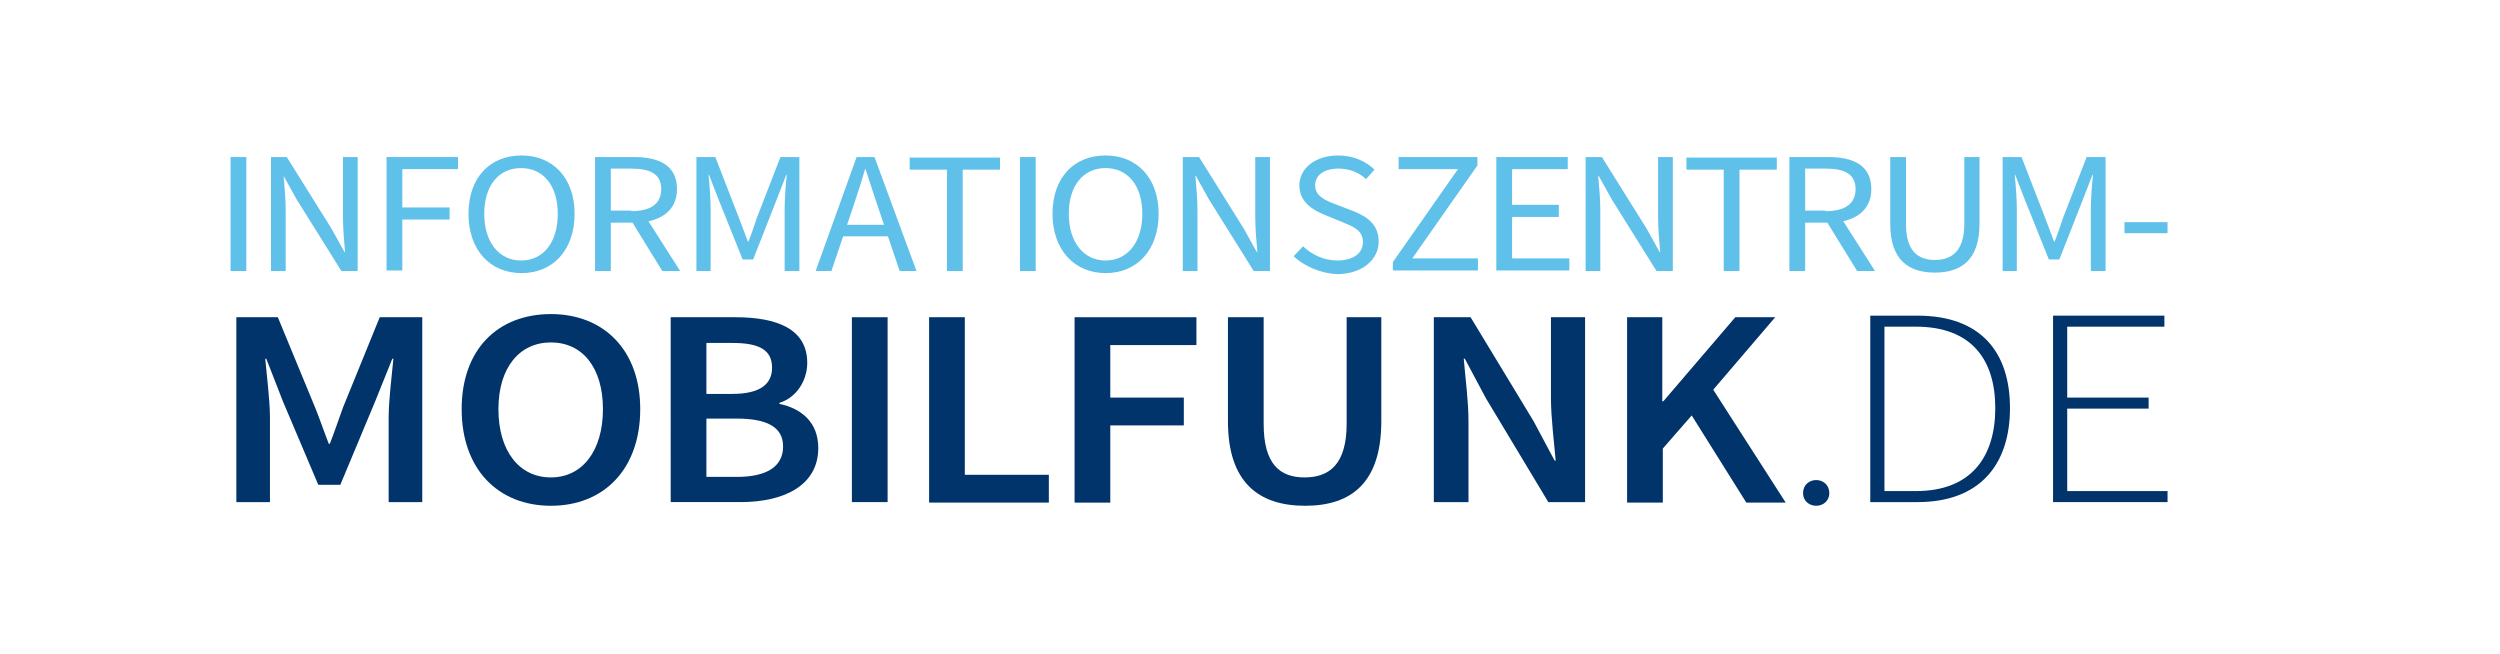<svg xmlns="http://www.w3.org/2000/svg" xmlns:xlink="http://www.w3.org/1999/xlink" id="Ebene_1" x="0px" y="0px" viewBox="0 0 476 124.6" style="enable-background:new 0 0 476 124.6;" xml:space="preserve"><style type="text/css">	.st0{fill:#5FC0EA;}	.st1{fill:#02346C;}</style><g>	<path class="st0" d="M43.9,29.9h3v21.7h-3V29.9z"></path>	<path class="st0" d="M51.5,29.9h3.1l8.5,13.6l2.5,4.5h0.1c-0.2-2.2-0.4-4.6-0.4-6.9V29.9h2.8v21.7h-3.1l-8.5-13.6l-2.5-4.5H54  c0.2,2.2,0.4,4.5,0.4,6.8v11.3h-2.8V29.9z"></path>	<path class="st0" d="M73.6,29.9h13.6v2.3H76.6v7.3h9v2.3h-9v9.7h-3V29.9z"></path>	<path class="st0" d="M89.2,40.7c0-6.9,4.1-11.1,10.1-11.1c5.9,0,10.1,4.2,10.1,11.1c0,6.9-4.1,11.3-10.1,11.3  C93.3,52,89.2,47.6,89.2,40.7z M106.2,40.7c0-5.4-2.8-8.7-7-8.7c-4.2,0-7,3.3-7,8.7c0,5.4,2.8,8.9,7,8.9  C103.5,49.6,106.2,46.1,106.2,40.7z"></path>	<path class="st0" d="M113.3,29.9h7.4c4.8,0,8.2,1.6,8.2,6.1c0,4.3-3.4,6.4-8.2,6.4h-4.4v9.2h-3V29.9z M120.2,40.2  c3.7,0,5.7-1.4,5.7-4.2c0-2.8-2-3.9-5.7-3.9h-3.9v8H120.2z M120,41.7l2.3-1.4l7.2,11.3h-3.4L120,41.7z"></path>	<path class="st0" d="M132.6,29.9h3.6l4.5,11.6c0.6,1.5,1.1,3,1.7,4.5h0.1c0.6-1.5,1.1-3,1.6-4.5l4.5-11.6h3.6v21.7h-2.8V39.7  c0-1.9,0.2-4.5,0.4-6.4h-0.1l-1.9,4.9l-4.4,11.2h-2l-4.5-11.2l-1.9-4.9h-0.1c0.2,1.9,0.4,4.5,0.4,6.4v11.9h-2.7V29.9z"></path>	<path class="st0" d="M163.1,29.9h3.4l8,21.7h-3.2l-4.1-12.1c-0.8-2.4-1.6-4.8-2.4-7.3h-0.1c-0.7,2.5-1.5,4.9-2.3,7.3l-4.1,12.1h-3  L163.1,29.9z M159.3,42.8h10.8V45h-10.8V42.8z"></path>	<path class="st0" d="M180.3,32.3h-7.1v-2.3h17.2v2.3h-7.1v19.3h-3V32.3z"></path>	<path class="st0" d="M194.2,29.9h3v21.7h-3V29.9z"></path>	<path class="st0" d="M200.4,40.7c0-6.9,4.1-11.1,10.1-11.1c5.9,0,10.1,4.2,10.1,11.1c0,6.9-4.1,11.3-10.1,11.3  C204.6,52,200.4,47.6,200.4,40.7z M217.5,40.7c0-5.4-2.8-8.7-7-8.7c-4.2,0-7,3.3-7,8.7c0,5.4,2.8,8.9,7,8.9  C214.7,49.6,217.5,46.1,217.5,40.7z"></path>	<path class="st0" d="M225.2,29.9h3.1l8.5,13.6l2.5,4.5h0.1c-0.2-2.2-0.4-4.6-0.4-6.9V29.9h2.8v21.7h-3.1l-8.5-13.6l-2.5-4.5h-0.1  c0.2,2.2,0.4,4.5,0.4,6.8v11.3h-2.8V29.9z"></path>	<path class="st0" d="M246.3,48.8l1.8-1.9c1.7,1.6,4,2.7,6.5,2.7c3.1,0,4.9-1.4,4.9-3.5c0-2.2-1.7-2.9-3.9-3.8l-3.4-1.4  c-2.2-0.9-4.8-2.4-4.8-5.6c0-3.3,3.1-5.7,7.4-5.7c2.8,0,5.3,1.1,6.9,2.7l-1.6,1.8c-1.4-1.3-3.2-2-5.3-2c-2.6,0-4.4,1.2-4.4,3.2  c0,2.1,2.1,2.9,3.9,3.6l3.4,1.3c2.7,1.1,4.8,2.6,4.8,5.8c0,3.4-3.1,6.2-8,6.2C251.3,52,248.4,50.7,246.3,48.8z"></path>	<path class="st0" d="M265.2,49.9l12.4-17.7h-11.3v-2.3h15v1.6l-12.4,17.7h12.5v2.3h-16.2V49.9z"></path>	<path class="st0" d="M284.9,29.9h13.6v2.3h-10.6V39h8.9v2.3h-8.9v7.9h10.9v2.3h-13.9V29.9z"></path>	<path class="st0" d="M301.9,29.9h3.1l8.5,13.6l2.5,4.5h0.1c-0.2-2.2-0.4-4.6-0.4-6.9V29.9h2.8v21.7h-3.1l-8.5-13.6l-2.5-4.5h-0.1  c0.2,2.2,0.4,4.5,0.4,6.8v11.3h-2.8V29.9z"></path>	<path class="st0" d="M328.2,32.3h-7.1v-2.3h17.2v2.3h-7.1v19.3h-3V32.3z"></path>	<path class="st0" d="M340.7,29.9h7.4c4.8,0,8.2,1.6,8.2,6.1c0,4.3-3.4,6.4-8.2,6.4h-4.4v9.2h-3V29.9z M347.6,40.2  c3.7,0,5.7-1.4,5.7-4.2c0-2.8-2-3.9-5.7-3.9h-3.9v8H347.6z M347.5,41.7l2.3-1.4l7.2,11.3h-3.4L347.5,41.7z"></path>	<path class="st0" d="M359.9,42.6V29.9h3v12.8c0,5.2,2.4,6.8,5.5,6.8c3.1,0,5.6-1.6,5.6-6.8V29.9h2.9v12.7c0,7-3.6,9.3-8.5,9.3  S359.9,49.6,359.9,42.6z"></path>	<path class="st0" d="M381.3,29.9h3.6l4.5,11.6c0.6,1.5,1.1,3,1.7,4.5h0.1c0.6-1.5,1.1-3,1.6-4.5l4.5-11.6h3.6v21.7h-2.8V39.7  c0-1.9,0.2-4.5,0.4-6.4h-0.1l-1.9,4.9l-4.4,11.2h-2l-4.5-11.2l-1.9-4.9h-0.1c0.2,1.9,0.4,4.5,0.4,6.4v11.9h-2.7V29.9z"></path>	<path class="st0" d="M404.5,42.3h8.2v2.1h-8.2V42.3z"></path></g><g>	<path class="st1" d="M44.8,60.4h8.1l7.1,17.2c0.9,2.2,1.7,4.6,2.6,6.9h0.2c0.9-2.3,1.7-4.7,2.5-6.9l7-17.2h8.1v35.2H74V79.5  c0-3.3,0.6-7.9,0.9-11.2h-0.2l-3.3,8.2l-6.6,15.8h-4.2l-6.7-15.8l-3.2-8.2h-0.2c0.3,3.3,0.9,8,0.9,11.2v16.1h-6.4V60.4z"></path>	<path class="st1" d="M87.9,77.9c0-11.4,6.9-18.1,17-18.1c10,0,17,6.8,17,18.1c0,11.4-6.9,18.4-17,18.4  C94.8,96.3,87.9,89.3,87.9,77.9z M114.8,77.9c0-7.9-3.9-12.7-9.9-12.7c-6,0-10,4.8-10,12.7s3.9,13,10,13  C110.9,90.9,114.8,85.8,114.8,77.9z"></path>	<path class="st1" d="M127.7,60.4H140c7.9,0,13.7,2.2,13.7,8.7c0,3.3-2,6.6-5.3,7.6v0.2c4.3,0.9,7.4,3.6,7.4,8.4  c0,7-6.3,10.3-14.8,10.3h-13.3V60.4z M139.4,75c5.4,0,7.6-1.9,7.6-5c0-3.4-2.5-4.7-7.5-4.7h-5V75H139.4z M140.3,90.8  c5.6,0,8.8-1.9,8.8-5.8c0-3.7-3.1-5.3-8.8-5.3h-5.8v11.1H140.3z"></path>	<path class="st1" d="M162.2,60.4h6.8v35.2h-6.8V60.4z"></path>	<path class="st1" d="M176.9,60.4h6.8v30h16v5.3h-22.8V60.4z"></path>	<path class="st1" d="M204.6,60.4h23.2v5.3h-16.4v10h14v5.3h-14v14.7h-6.8V60.4z"></path>	<path class="st1" d="M233.8,80.2V60.4h6.8v20.3c0,7.7,3.1,10.2,7.8,10.2c4.7,0,8-2.5,8-10.2V60.4h6.6v19.8  c0,11.6-5.6,16.1-14.5,16.1S233.8,91.8,233.8,80.2z"></path>	<path class="st1" d="M273,60.4h7l12,19.8l4,7.5h0.2c-0.3-3.6-0.9-8.1-0.9-12V60.4h6.5v35.2h-7l-11.9-19.8l-4-7.5h-0.2  c0.3,3.7,0.9,8,0.9,11.9v15.4H273V60.4z"></path>	<path class="st1" d="M309.7,60.4h6.8v16h0.2l13.7-16h7.6l-11.8,13.8L340,95.7h-7.5l-10.4-16.6l-5.5,6.3v10.3h-6.8V60.4z"></path>	<path class="st1" d="M343.3,93.9c0-1.6,1.2-2.5,2.5-2.5s2.5,0.9,2.5,2.5c0,1.5-1.2,2.4-2.5,2.4S343.3,95.4,343.3,93.9z"></path>	<path class="st1" d="M356.1,60.1h9c12,0,17.6,6.9,17.6,17.6c0,10.7-5.7,17.9-17.6,17.9h-9V60.1z M364.8,93.5  c10.5,0,15.1-6.5,15.1-15.8c0-9.3-4.6-15.5-15.1-15.5h-6v31.3H364.8z"></path>	<path class="st1" d="M390.9,60.1h21.2v2.1h-18.5v13.5h15.5v2.1h-15.5v15.7h19.1v2.1h-21.8V60.1z"></path></g></svg>